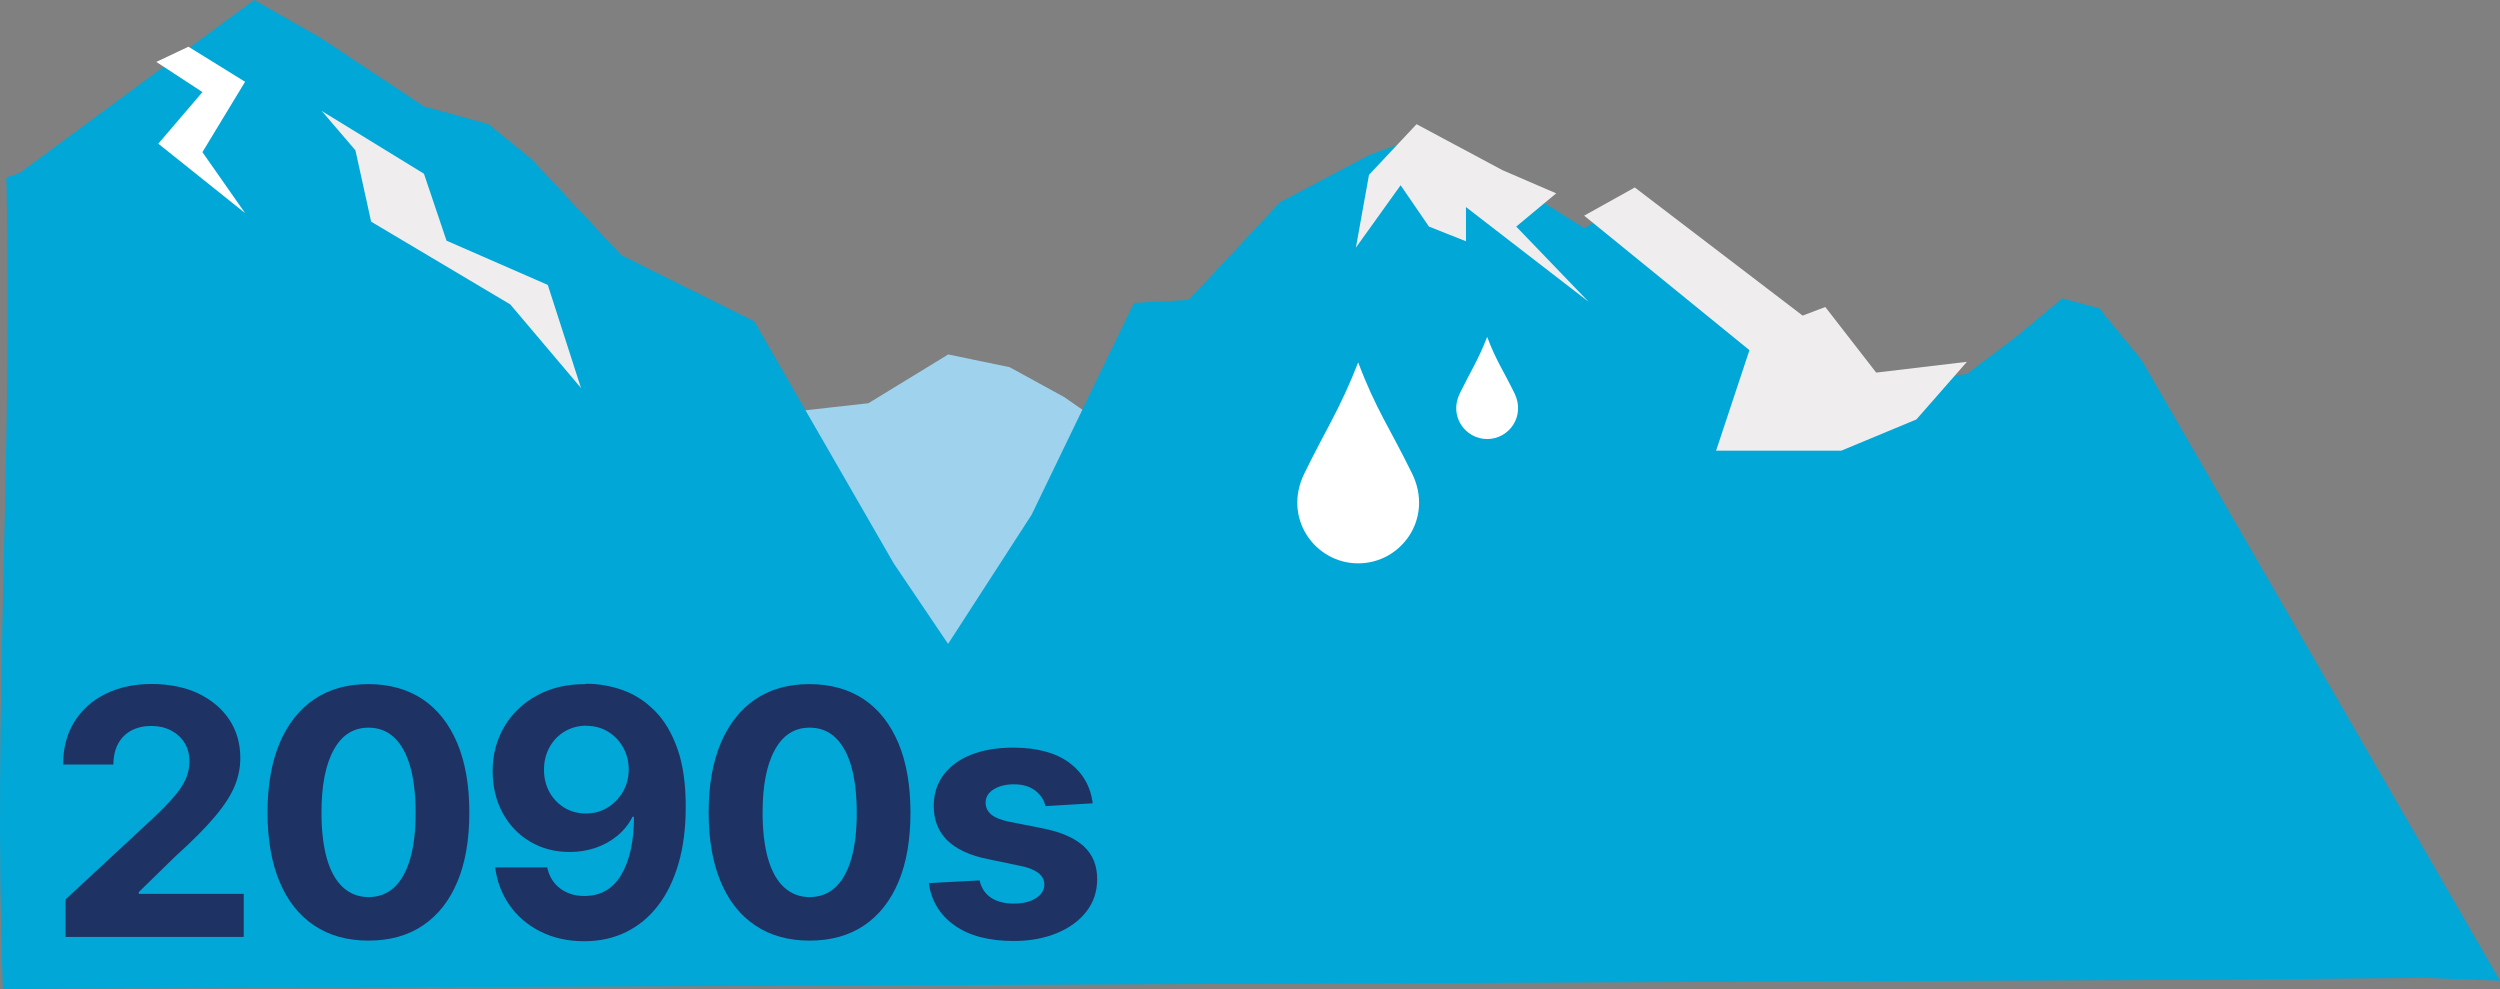 <?xml version="1.0" encoding="UTF-8"?> <svg xmlns="http://www.w3.org/2000/svg" id="Layer_2" data-name="Layer 2" viewBox="0 0 203.91 80.67"><rect x="0" y="0" width="203.91" height="80.67" fill="#808080" stroke="none"/><defs><style> .cls-1 { fill: #fff; } .cls-2 { fill: #9fd3ed; } .cls-3 { fill: #00a7d7; } .cls-4 { fill: #efeded; } .cls-5 { fill: #1e3263; } </style></defs><g id="_Слой_1" data-name="Слой 1"><path class="cls-2" d="m3.69,46.12l3.39-7.05,2.42-9.77,6.36-.74,5.32.9,4.34,3.77,11.58,6.48,13.22.16,4.83-.76,9.07-5.48,6.61-.74,6.51-3.98,5.01,1.04,4.47,2.45,14.51,10.11,19.07,4.74,6.59,4,7.49.94,7.58,2.48,11.54,8.13,4.26,1.35v9.04l-75.97-1.46-77.9,3.96,5.48-.07c-.68-17.81-5.42-11.67-5.77-29.49Z"></path><path class="cls-3" d="m.52,14.47l1.07-.35L20.73,0l5.51,3.14,8.34,5.54,5.25,1.44,3.55,2.88,7.28,7.8,10.86,5.41,11.38,19.75,4.43,6.56,6.81-10.53,8.35-17.28,4.47-.25,7.45-7.97,7.37-3.89,3.94-1.41,5.1,2.56,4.66,2.52,3.73,2.33,4.13-2.31,3.88,2.6,8.43,6.32,1.38,1.53,1.84-.7,4.16,5.35,7.39-.88,4.09-3.09,3.7-3.08,3.01.81,3.46,4.23,29.23,50.61-6.29-.23-18.14.16L.23,80.67c-.81-23.59.82-42.6.29-66.2Z"></path><polygon class="cls-4" points="34.58 14.17 36.42 19.63 44.68 23.24 47.39 31.65 41.62 24.83 30.27 18.08 28.99 12.26 26.24 9.05 34.58 14.17"></polygon><polygon class="cls-4" points="122.55 13.88 126.93 15.77 123.67 18.48 129.58 24.62 119.57 16.89 119.57 19.68 116.55 18.48 114.24 15.11 110.59 20.2 111.66 14.26 115.54 10.13 122.55 13.88"></polygon><polygon class="cls-1" points="15.37 3.81 19.99 6.67 16.51 12.41 19.99 17.38 12.91 11.72 16.51 7.51 12.75 5.05 15.37 3.81"></polygon><path class="cls-1" d="m110.78,29.56c1.46,3.86,2.54,5.28,4.39,9.05,1.8,3.66-.87,7.34-4.39,7.34s-6.19-3.68-4.39-7.34c1.85-3.77,2.87-5.19,4.39-9.05Z"></path><path class="cls-1" d="m121.3,27.48c.74,1.96,1.29,2.68,2.23,4.6.91,1.86-.44,3.73-2.23,3.73s-3.15-1.87-2.23-3.73c.94-1.92,1.46-2.64,2.23-4.6Z"></path><polygon class="cls-4" points="129.21 17.59 142.69 28.56 139.97 36.76 150.18 36.76 156.31 34.21 160.43 29.51 153.03 30.39 148.88 25.04 147.03 25.74 133.34 15.29 129.21 17.59"></polygon><g><path class="cls-5" d="m5.35,76.45v-3.09l7.25-6.73c.62-.59,1.14-1.13,1.56-1.61.42-.48.74-.95.96-1.41.22-.46.33-.96.33-1.5,0-.6-.14-1.12-.41-1.54-.27-.43-.64-.76-1.11-1-.46-.24-1-.36-1.6-.36s-1.16.13-1.63.38c-.46.25-.82.61-1.07,1.08-.25.47-.38,1.03-.38,1.69h-4.1c0-1.34.3-2.5.91-3.48.61-.98,1.45-1.74,2.54-2.28,1.09-.54,2.34-.81,3.77-.81s2.72.26,3.8.77c1.08.52,1.93,1.23,2.53,2.13.6.91.9,1.95.9,3.14,0,.77-.15,1.52-.45,2.26-.3.74-.83,1.57-1.6,2.49s-1.85,2.01-3.25,3.27l-2.98,2.91v.15h8.56v3.51H5.35Z"></path><path class="cls-5" d="m30.06,76.72c-1.73,0-3.21-.41-4.44-1.24-1.23-.82-2.17-2.01-2.82-3.57-.65-1.55-.98-3.43-.98-5.64s.33-4.08.98-5.64c.66-1.56,1.6-2.76,2.82-3.59,1.23-.83,2.7-1.24,4.42-1.24s3.21.42,4.44,1.24c1.23.83,2.16,2.02,2.82,3.58.65,1.56.98,3.44.98,5.65s-.32,4.09-.97,5.64c-.65,1.55-1.58,2.74-2.81,3.57-1.23.83-2.71,1.24-4.45,1.24Zm0-3.55c.83,0,1.53-.27,2.1-.8.57-.53,1-1.31,1.3-2.34.3-1.03.44-2.28.44-3.75s-.15-2.73-.44-3.76c-.3-1.03-.73-1.82-1.3-2.36-.57-.54-1.27-.81-2.1-.81-1.23,0-2.18.6-2.84,1.81-.67,1.21-1,2.91-1,5.12,0,1.47.15,2.72.44,3.75.3,1.03.73,1.81,1.31,2.34s1.27.8,2.09.8Z"></path><path class="cls-5" d="m47.79,55.77c1.05,0,2.06.18,3.03.53.97.35,1.84.92,2.61,1.7.77.78,1.38,1.81,1.83,3.09.45,1.28.67,2.85.67,4.7,0,1.72-.19,3.26-.58,4.61-.39,1.35-.94,2.5-1.67,3.45-.72.95-1.6,1.67-2.61,2.17-1.02.5-2.15.75-3.41.75-1.35,0-2.55-.27-3.6-.8s-1.89-1.26-2.52-2.17c-.63-.91-1.01-1.93-1.15-3.05h4.24c.16.73.51,1.3,1.05,1.71s1.19.62,1.98.62c1.33,0,2.34-.58,3.02-1.74s1.03-2.74,1.03-4.72h-.12c-.3.59-.71,1.11-1.23,1.54-.52.43-1.11.76-1.78.99-.67.23-1.37.34-2.12.34-1.2,0-2.28-.28-3.23-.85-.95-.56-1.69-1.34-2.23-2.33-.54-.99-.81-2.12-.82-3.4,0-1.38.33-2.6.97-3.67.64-1.07,1.53-1.91,2.67-2.53s2.47-.92,3.97-.91Zm.03,3.42c-.65,0-1.24.16-1.76.47s-.94.74-1.24,1.29c-.3.54-.45,1.15-.45,1.83s.15,1.28.44,1.82c.3.54.7.96,1.22,1.28s1.11.47,1.76.47,1.26-.16,1.78-.49c.52-.32.94-.76,1.25-1.3.31-.54.46-1.15.46-1.81s-.15-1.24-.45-1.78c-.3-.54-.71-.97-1.23-1.29-.52-.32-1.12-.48-1.79-.48Z"></path><path class="cls-5" d="m66.04,76.72c-1.73,0-3.21-.41-4.44-1.24-1.23-.82-2.17-2.01-2.82-3.57-.65-1.55-.98-3.43-.98-5.64s.33-4.08.98-5.64c.66-1.56,1.6-2.76,2.82-3.59,1.23-.83,2.7-1.24,4.42-1.24s3.21.42,4.44,1.24c1.23.83,2.16,2.02,2.82,3.58.65,1.56.98,3.44.98,5.65s-.32,4.09-.97,5.64c-.65,1.55-1.58,2.74-2.81,3.57-1.23.83-2.71,1.24-4.45,1.24Zm0-3.55c.83,0,1.53-.27,2.1-.8.57-.53,1-1.31,1.3-2.34.3-1.03.44-2.28.44-3.75s-.15-2.73-.44-3.76c-.3-1.03-.73-1.82-1.3-2.36-.57-.54-1.27-.81-2.1-.81-1.23,0-2.18.6-2.84,1.81-.67,1.21-1,2.91-1,5.12,0,1.47.15,2.72.44,3.75.3,1.03.73,1.81,1.31,2.34s1.27.8,2.09.8Z"></path><path class="cls-5" d="m89.14,65.52l-3.87.23c-.1-.48-.37-.9-.81-1.25-.44-.35-1.03-.53-1.76-.53-.66,0-1.21.14-1.65.41s-.66.64-.66,1.09c0,.36.14.68.43.94s.78.46,1.48.61l2.78.55c1.49.3,2.59.79,3.32,1.46.73.67,1.09,1.56,1.09,2.67,0,1.01-.29,1.89-.88,2.65-.58.75-1.39,1.34-2.41,1.76-1.02.42-2.19.64-3.51.64-2.02,0-3.63-.42-4.83-1.27s-1.9-2-2.1-3.45l4.14-.22c.14.62.45,1.09.93,1.41.48.32,1.1.48,1.86.48s1.34-.15,1.8-.44c.46-.29.69-.66.69-1.11,0-.76-.66-1.27-1.97-1.53l-2.64-.55c-1.49-.3-2.59-.82-3.32-1.54-.73-.73-1.09-1.66-1.09-2.8,0-.98.27-1.83.81-2.54s1.29-1.26,2.26-1.64,2.11-.57,3.41-.57c1.93,0,3.45.41,4.56,1.22,1.11.82,1.75,1.93,1.93,3.33Z"></path></g></g></svg> 